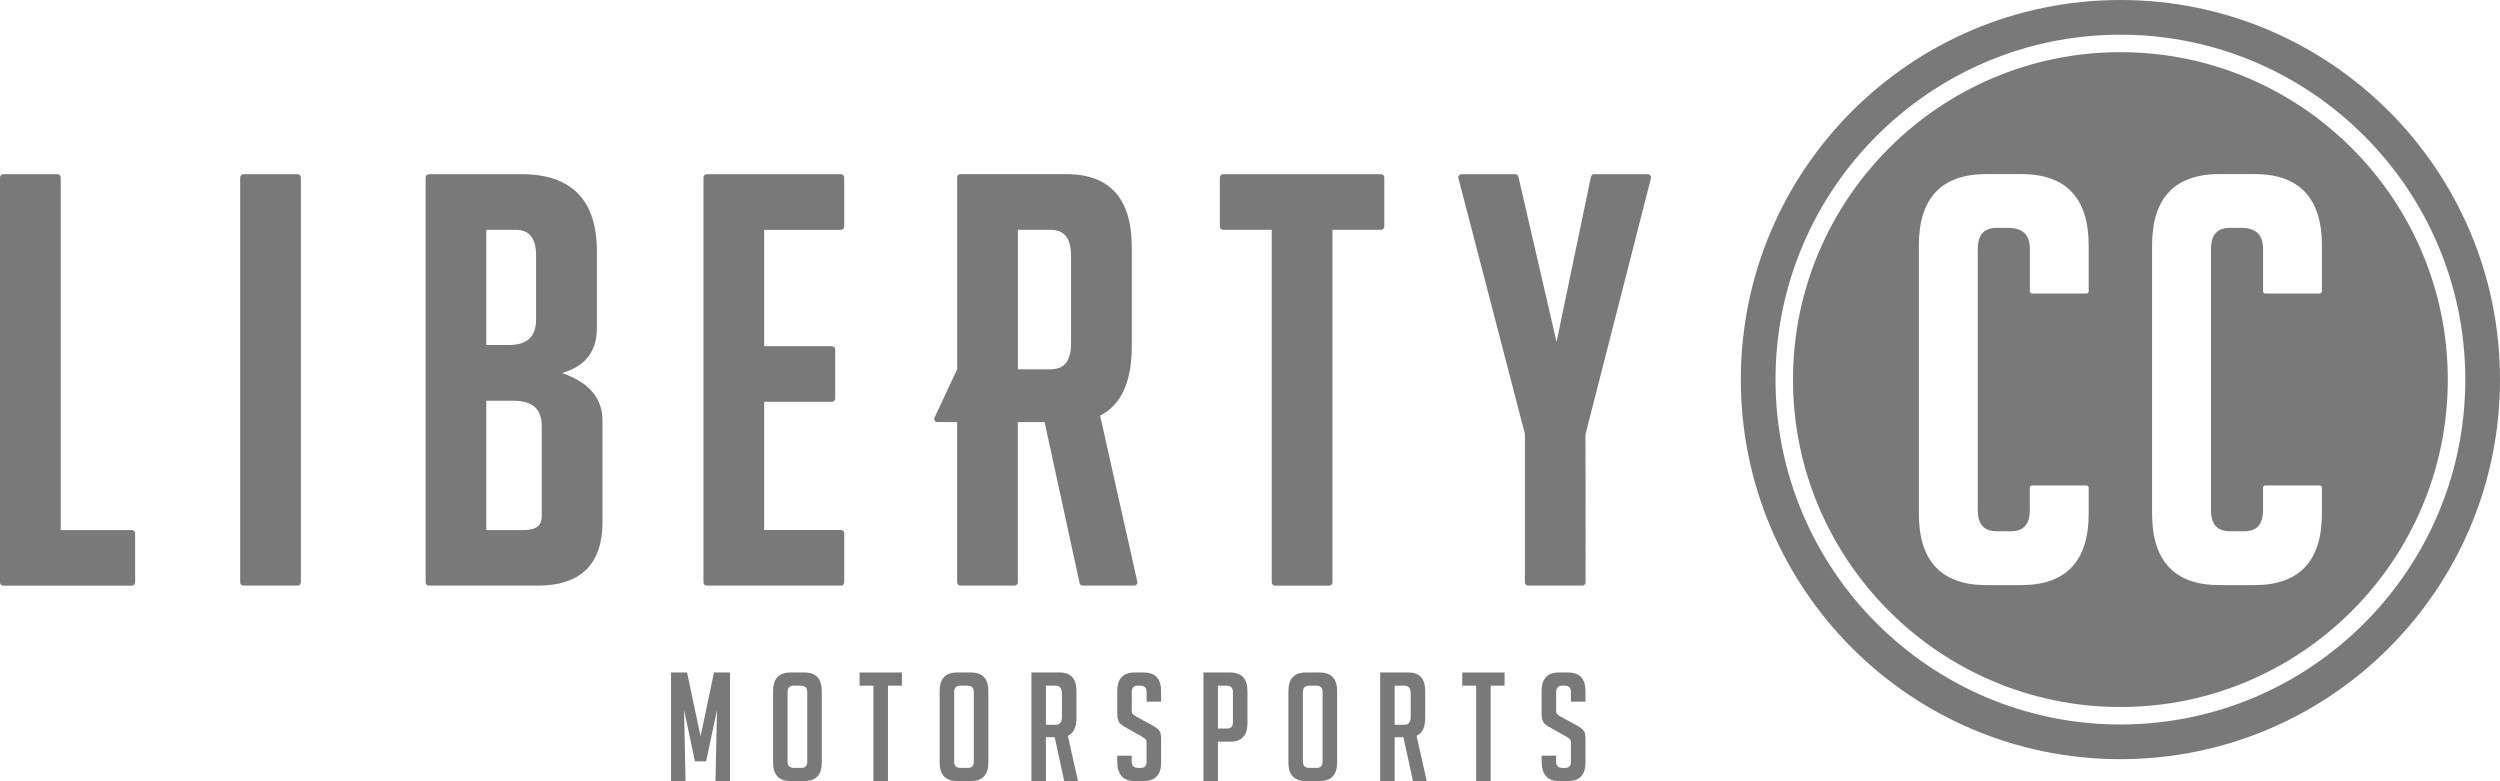 <?xml version="1.0" encoding="UTF-8"?><svg id="Layer_1" xmlns="http://www.w3.org/2000/svg" viewBox="0 0 708.34 221.29"><defs><style>.cls-1{fill:#221f20;}.cls-2{opacity:.6;}</style></defs><g class="cls-2"><polygon class="cls-1" points="198.49 208.61 194.67 190.54 190.13 190.54 190.13 221.29 194.24 221.29 193.82 201.16 196.9 215.72 200.07 215.72 203.15 201.16 202.72 221.29 206.84 221.29 206.84 190.54 202.3 190.54 198.49 208.61"/><path class="cls-1" d="M227.91,190.54h-3.94c-3.28,0-4.93,1.75-4.93,5.27v20.26c0,3.48,1.66,5.23,4.97,5.23h3.86c3.31,0,4.97-1.74,4.97-5.23v-20.26c0-3.51-1.64-5.27-4.93-5.27ZM228.72,215.77c0,1.2-.54,1.8-1.63,1.8h-2.1c-1.23,0-1.84-.6-1.84-1.8v-19.7c0-1.2.6-1.8,1.8-1.8h1.93c1.23,0,1.84.6,1.84,1.8v19.7Z"/><polygon class="cls-1" points="243.54 194.27 247.48 194.27 247.48 221.29 251.59 221.29 251.59 194.27 255.54 194.27 255.54 190.54 243.54 190.54 243.54 194.27"/><path class="cls-1" d="M275.11,190.54h-3.94c-3.28,0-4.93,1.75-4.93,5.27v20.26c0,3.48,1.66,5.23,4.97,5.23h3.86c3.31,0,4.97-1.74,4.97-5.23v-20.26c0-3.51-1.64-5.27-4.93-5.27ZM275.92,215.77c0,1.2-.54,1.8-1.63,1.8h-2.1c-1.23,0-1.84-.6-1.84-1.8v-19.7c0-1.2.6-1.8,1.8-1.8h1.93c1.23,0,1.84.6,1.84,1.8v19.7Z"/><path class="cls-1" d="M305,203.39v-7.58c0-3.51-1.57-5.27-4.71-5.27h-8.05v30.75h4.11v-12.42h2.48l2.7,12.42h3.9l-2.87-12.81c1.63-.71,2.44-2.41,2.44-5.1ZM300.89,203.13c0,1.49-.61,2.23-1.84,2.23h-2.7v-11.09h2.7c1.23,0,1.84.74,1.84,2.23v6.64Z"/><path class="cls-1" d="M324.06,190.54h-2.57c-3.28,0-4.93,1.75-4.93,5.27v6.3c0,.8.09,1.45.26,1.95.17.5.45.91.83,1.22.39.31,1.01.7,1.86,1.16l3.9,2.18c.51.31.88.57,1.11.77.23.2.34.59.34,1.16v5.23c0,1.2-.54,1.8-1.63,1.8h-.73c-1.23,0-1.84-.6-1.84-1.8v-1.67h-4.11v1.54c0,3.77,1.64,5.65,4.93,5.65h2.53c3.31,0,4.97-1.73,4.97-5.18v-6.55c0-1.09-.1-1.82-.3-2.21-.2-.38-.48-.71-.84-.98-.36-.27-.96-.65-1.82-1.14l-3.9-2.1c-.51-.31-.88-.57-1.11-.77-.23-.2-.34-.58-.34-1.16v-5.1c0-1.23.58-1.84,1.76-1.84h.64c1.2,0,1.8.61,1.8,1.84v2.7h4.11v-3c0-3.51-1.64-5.27-4.92-5.27Z"/><path class="cls-1" d="M348.48,190.54h-7.5v30.75h4.11v-11.14h3.43c3.28,0,4.93-1.74,4.93-5.23v-9.12c0-3.51-1.66-5.27-4.97-5.27ZM349.33,204.63c0,1.2-.54,1.8-1.63,1.8h-2.61v-12.16h2.4c1.23,0,1.84.6,1.84,1.8v8.57Z"/><path class="cls-1" d="M373.92,190.54h-3.94c-3.29,0-4.93,1.75-4.93,5.27v20.26c0,3.48,1.66,5.23,4.97,5.23h3.86c3.31,0,4.97-1.74,4.97-5.23v-20.26c0-3.51-1.64-5.27-4.93-5.27ZM374.73,215.77c0,1.2-.54,1.8-1.63,1.8h-2.1c-1.23,0-1.84-.6-1.84-1.8v-19.7c0-1.2.6-1.8,1.8-1.8h1.93c1.23,0,1.84.6,1.84,1.8v19.7Z"/><path class="cls-1" d="M403.81,203.39v-7.58c0-3.51-1.57-5.27-4.71-5.27h-8.05v30.75h4.11v-12.42h2.48l2.7,12.42h3.9l-2.87-12.81c1.63-.71,2.44-2.41,2.44-5.1ZM399.7,203.13c0,1.49-.61,2.23-1.84,2.23h-2.7v-11.09h2.7c1.23,0,1.84.74,1.84,2.23v6.64Z"/><polygon class="cls-1" points="414.31 194.27 418.25 194.27 418.25 221.29 422.36 221.29 422.36 194.27 426.3 194.27 426.3 190.54 414.31 190.54 414.31 194.27"/><path class="cls-1" d="M444.29,190.54h-2.57c-3.29,0-4.93,1.75-4.93,5.27v6.3c0,.8.09,1.45.26,1.95.17.5.45.91.84,1.22.38.31,1.01.7,1.86,1.16l3.9,2.18c.51.31.88.57,1.11.77.23.2.34.59.34,1.16v5.23c0,1.2-.54,1.8-1.63,1.8h-.73c-1.23,0-1.84-.6-1.84-1.8v-1.67h-4.11v1.54c0,3.77,1.64,5.65,4.93,5.65h2.53c3.31,0,4.97-1.73,4.97-5.18v-6.55c0-1.09-.1-1.82-.3-2.21-.2-.38-.48-.71-.84-.98-.36-.27-.96-.65-1.82-1.14l-3.9-2.1c-.52-.31-.89-.57-1.11-.77-.23-.2-.34-.58-.34-1.16v-5.1c0-1.23.59-1.84,1.76-1.84h.64c1.2,0,1.8.61,1.8,1.84v2.7h4.11v-3c0-3.51-1.64-5.27-4.92-5.27Z"/><path class="cls-1" d="M600.79,0c-59.4,0-107.55,48.15-107.55,107.55s48.15,107.55,107.55,107.55,107.55-48.15,107.55-107.55S660.19,0,600.79,0ZM600.79,205.27c-53.88,0-97.72-43.84-97.72-97.72s43.84-97.72,97.72-97.72,97.72,43.84,97.72,97.72-43.84,97.72-97.72,97.72Z"/><path class="cls-1" d="M600.79,14.78c-51.15,0-92.77,41.61-92.77,92.77s41.61,92.77,92.77,92.77,92.76-41.61,92.76-92.77-41.61-92.77-92.76-92.77ZM591.81,82.52c0,.35-.29.64-.64.64h-15.4c-.35,0-.64-.29-.64-.64v-11.87c0-4.16-1.99-6.09-6.26-6.09h-3.05c-3.72,0-5.45,1.93-5.45,6.09v73.79c0,4.16,1.73,6.09,5.45,6.09h3.85c3.72,0,5.45-1.93,5.45-6.09v-6.25c0-.35.29-.64.64-.64h15.4c.35,0,.64.29.64.64v7.37c0,13.41-6.42,20.22-19.09,20.22h-9.94c-12.67,0-19.09-6.8-19.09-20.22v-76.02c0-13.41,6.42-20.22,19.09-20.22h9.94c12.67,0,19.09,6.8,19.09,20.22v12.99ZM657.89,82.52c0,.35-.29.64-.64.64h-15.4c-.35,0-.64-.29-.64-.64v-11.87c0-4.16-1.99-6.09-6.26-6.09h-3.05c-3.72,0-5.45,1.93-5.45,6.09v73.79c0,4.16,1.73,6.09,5.45,6.09h3.85c3.72,0,5.45-1.93,5.45-6.09v-6.25c0-.35.29-.64.64-.64h15.4c.35,0,.64.29.64.64v7.37c0,13.41-6.42,20.22-19.09,20.22h-9.94c-12.67,0-19.09-6.8-19.09-20.22v-76.02c0-13.41,6.42-20.22,19.09-20.22h9.94c12.67,0,19.09,6.8,19.09,20.22v12.99Z"/><path class="cls-1" d="M159.21,105.71c6.57-1.88,9.9-6.11,9.9-12.6v-22.05c0-14.4-7.2-21.71-21.39-21.71h-26.2c-.51,0-.93.42-.93.93v114.72c0,.51.42.93.93.93h30.84c12.18,0,18.35-6.07,18.35-18.03v-28.76c0-6.35-3.87-10.86-11.5-13.44ZM137.79,65.12h8.17c2.55,0,5.94.76,5.94,7.38v17.89c0,5.03-2.49,7.37-7.85,7.37h-6.26v-32.65ZM153.5,146.16c0,1.87-.58,4.02-5.14,4.02h-10.57v-36.64h7.53c5.58,0,8.17,2.29,8.17,7.21v25.41Z"/><path class="cls-1" d="M322.06,165.59c.18-.22.24-.51.18-.79l-10.54-47.05c5.95-2.98,8.97-9.55,8.97-19.54v-28.28c0-13.66-6.23-20.59-18.51-20.59h-30.04c-.51,0-.93.42-.93.93v54.37l-6.41,13.7s-.19.41.03.81c.22.41.6.43.6.43h5.78v45.41c0,.51.42.93.93.93h15.34c.51,0,.93-.42.93-.93v-45.4h7.58l9.91,45.6c.09.43.47.74.91.74h14.54c.28,0,.55-.13.73-.35ZM303.47,97.26c0,6.61-3.39,7.38-5.94,7.38h-9.13v-39.52h9.13c2.55,0,5.94.76,5.94,7.38v24.76Z"/><path class="cls-1" d="M377.53,165.01v-99.89h13.77c.51,0,.93-.42.93-.93v-13.9c0-.51-.42-.93-.93-.93h-44.74c-.51,0-.93.42-.93.93v13.9c0,.51.42.93.93.93h13.77v99.89c0,.51.42.93.93.93h15.34c.51,0,.93-.42.93-.93Z"/><path class="cls-1" d="M37.36,150.18h-20.16V50.29c0-.51-.42-.93-.93-.93H.93c-.51,0-.93.42-.93.93v114.72c0,.51.42.93.93.93h36.43c.51,0,.93-.42.93-.93v-13.9c0-.51-.42-.93-.93-.93Z"/><path class="cls-1" d="M238.27,49.35h-38.02c-.51,0-.93.42-.93.93v114.72c0,.51.42.93.93.93h38.02c.51,0,.93-.42.93-.93v-13.9c0-.51-.42-.93-.93-.93h-21.75v-36.32h19.2c.51,0,.93-.42.93-.93v-13.9c0-.51-.42-.93-.93-.93h-19.2v-32.97h21.75c.51,0,.93-.42.93-.93v-13.9c0-.51-.42-.93-.93-.93Z"/><path class="cls-1" d="M466.86,49.35h-15.18c-.44,0-.82.31-.91.74l-9.75,46.79-10.8-46.81c-.1-.42-.48-.72-.91-.72h-15.18c-.29,0-.56.14-.74.36-.18.23-.24.53-.16.81l18.83,72.42v42.06c0,.51.42.93.93.93h15.34c.51,0,.93-.42.93-.93l-.03-41.95,18.54-72.54c.07-.28,0-.58-.17-.8-.18-.23-.45-.36-.74-.36Z"/><path class="cls-1" d="M68.98,49.35h15.34c.52,0,.93.42.93.93v114.72c0,.52-.42.93-.93.93h-15.34c-.52,0-.93-.42-.93-.93V50.29c0-.52.42-.93.93-.93Z"/></g></svg>